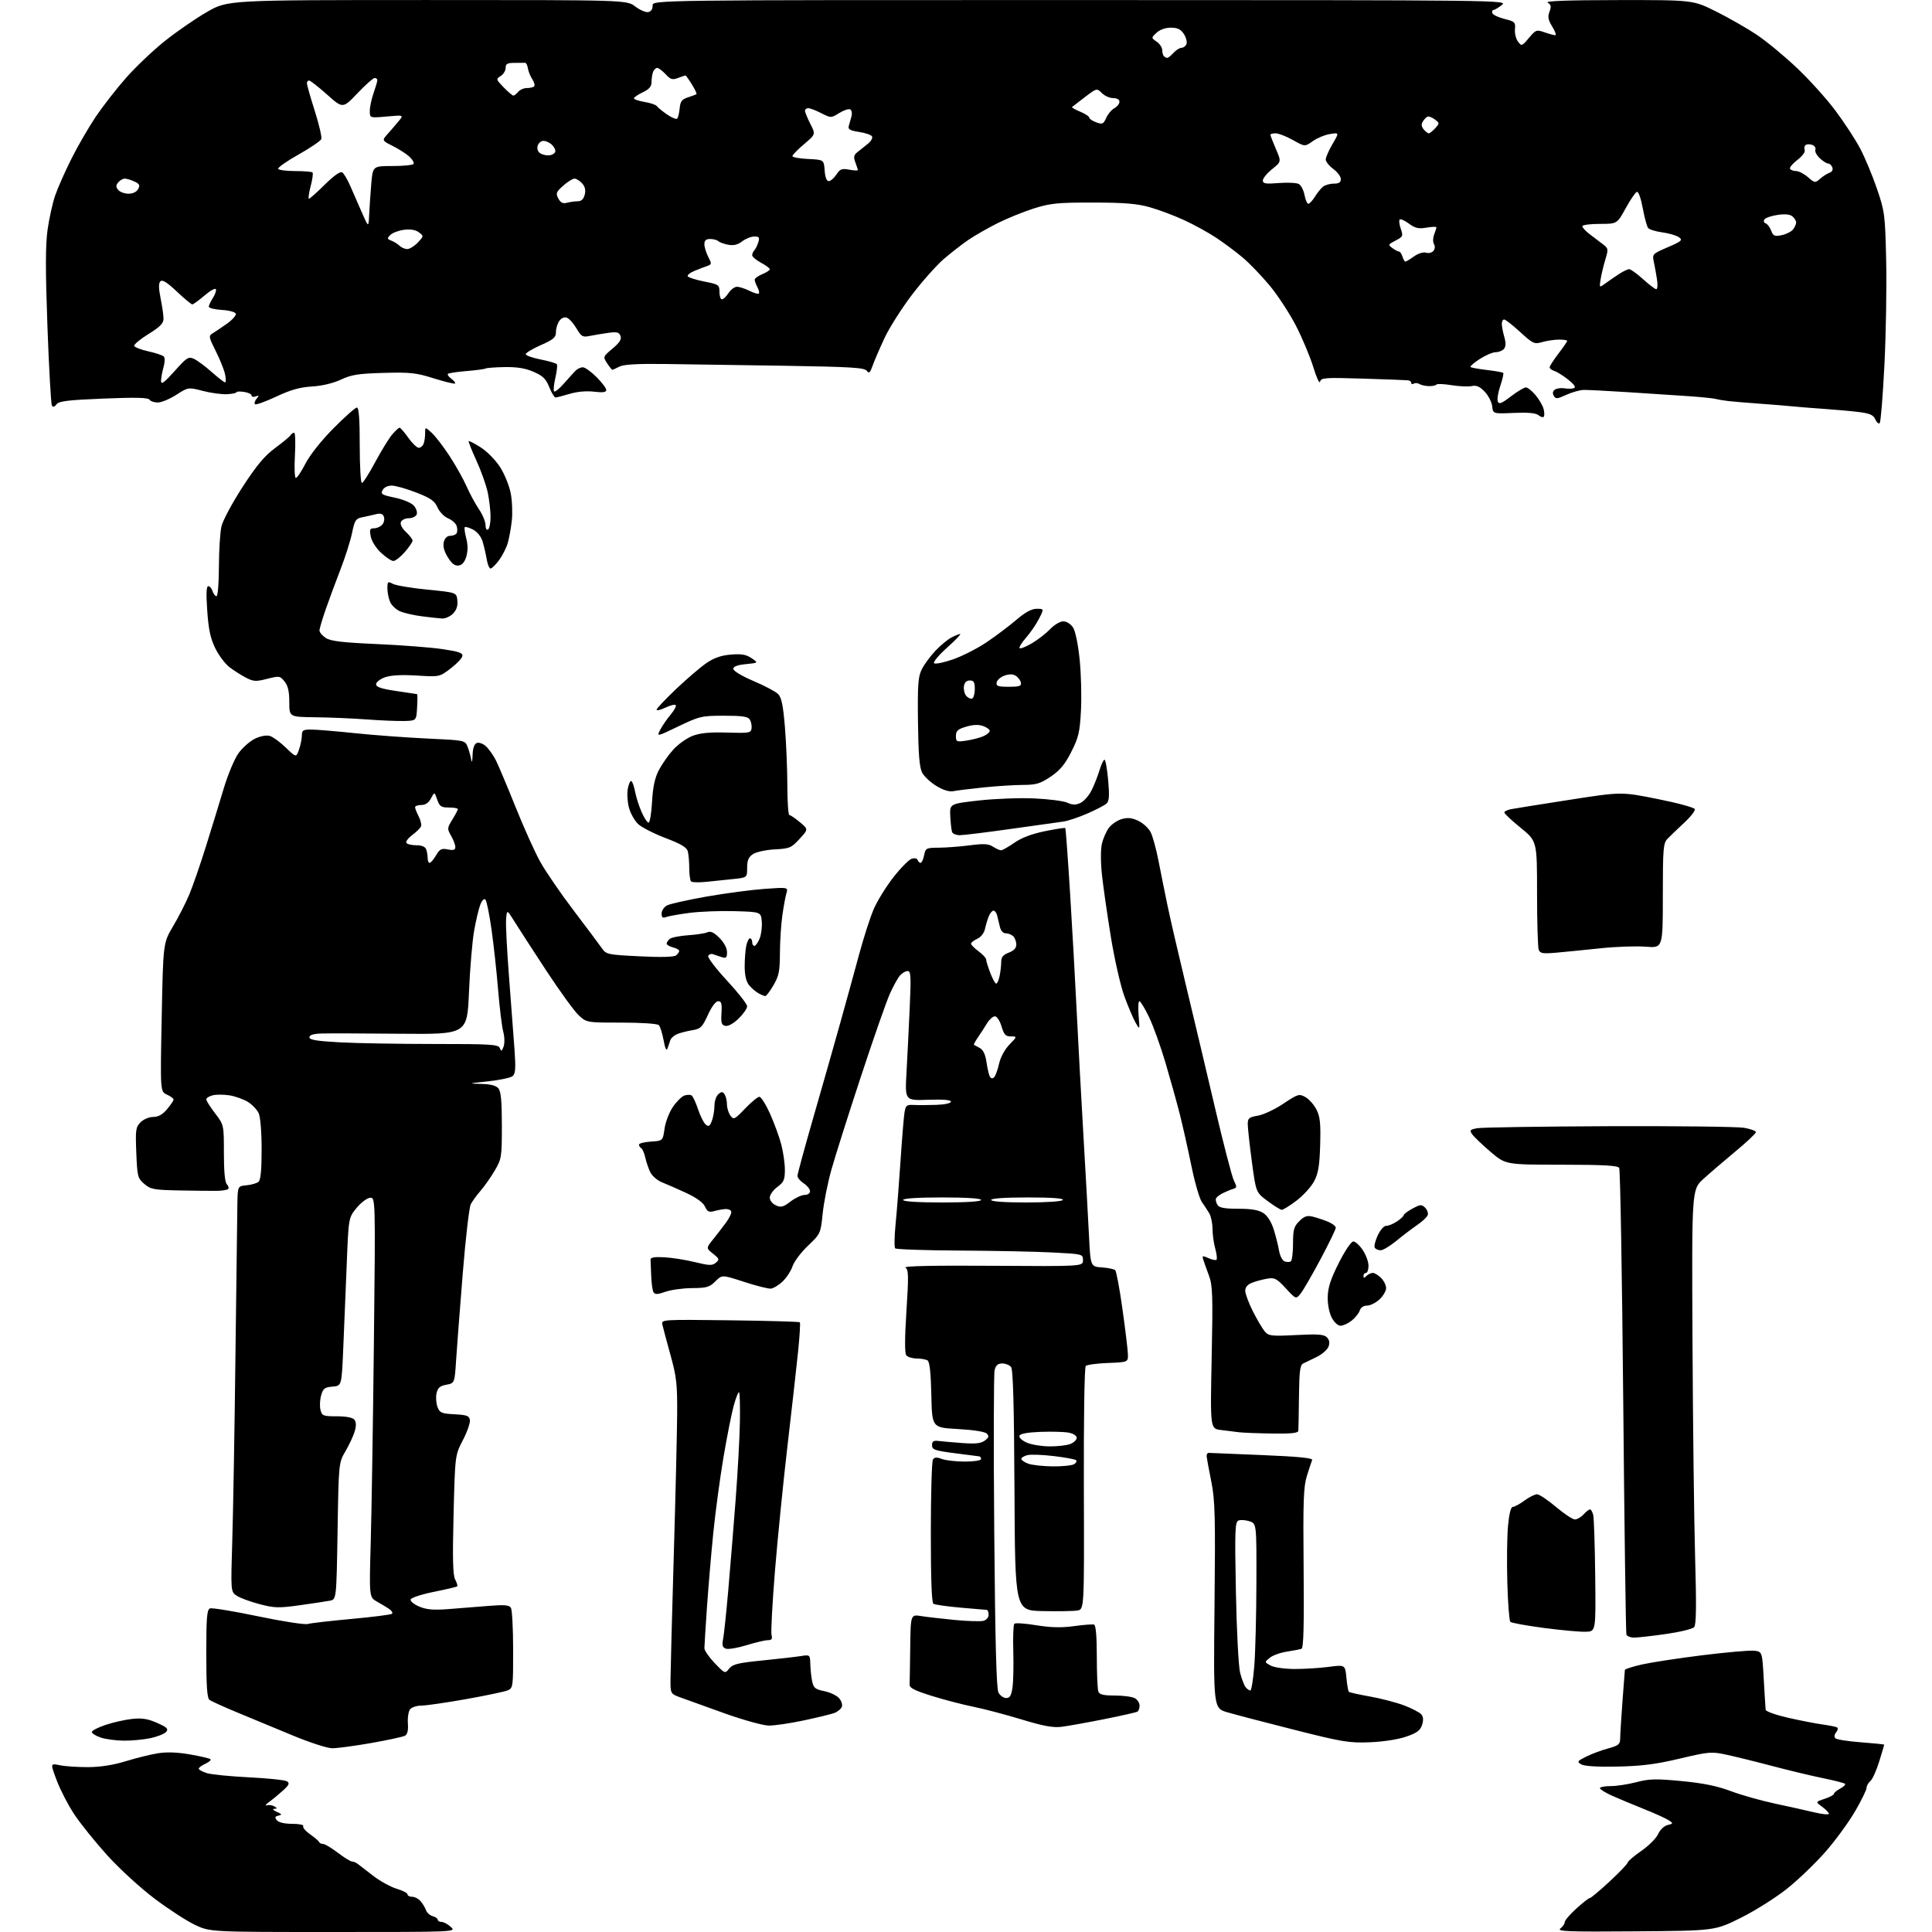 <?xml version="1.0" encoding="UTF-8" standalone="no"?>
<!-- Filename: 6a91bc0a697d69c9a71014345d9120b74873687ff909fcbc635c96b6c7e3bdad.svg -->
<!-- Created with https://svgstud.io -->
<svg
  version="1.1"
  xmlns="http://www.w3.org/2000/svg"
  xmlns:xlink="http://www.w3.org/1999/xlink"
  xmlns:svg="http://www.w3.org/2000/svg"
  xmlns:rdf="http://www.w3.org/1999/02/22-rdf-syntax-ns#"
  xmlns:cc="http://creativecommons.org/ns#"
  xmlns:dc="http://purl.org/dc/elements/1.1/"
  viewBox="0 0 768 768"
  width="768"
  height="768"
  role="img"
  aria-labelledby="titleID descID"
>
  <title id="titleID">Two Lego people holding hands looking up at the sky and stars</title>
  <desc id="descID">AI-generated SVG illustration: Two Lego people holding hands looking up at the sky and stars, created on https://svgstud.io</desc>

  <rect width="100%" height="100%" fill="white" />


  <path stroke="none" fill="black" fill-rule="evenodd" d="M132.44,768.00C83.50,768.00 83.50,768.00 77.50,765.16C74.20,763.60 66.96,758.90 61.42,754.72C55.83,750.51 47.47,742.85 42.65,737.53C37.88,732.25 31.97,724.91 29.52,721.22C27.07,717.52 23.93,711.44 22.53,707.70C19.98,700.91 19.98,700.91 23.74,701.70C25.81,702.14 30.88,702.48 35.00,702.46C39.90,702.44 45.07,701.63 49.92,700.13C54.00,698.87 59.74,697.45 62.67,696.97C66.28,696.38 70.43,696.53 75.53,697.41C79.67,698.13 83.33,698.99 83.66,699.32C83.99,699.65 83.08,700.46 81.63,701.12C80.18,701.78 79.00,702.66 79.00,703.08C79.00,703.50 80.46,704.30 82.25,704.85C84.04,705.40 91.62,706.15 99.09,706.52C106.57,706.89 113.32,707.60 114.09,708.11C115.22,708.85 114.91,709.57 112.48,711.77C110.83,713.27 108.35,715.31 106.98,716.31C105.62,717.30 105.22,717.90 106.09,717.65C106.97,717.39 108.32,717.59 109.09,718.08C110.28,718.83 110.27,718.98 109.00,719.05C108.17,719.09 108.62,719.62 110.00,720.22C112.12,721.14 112.22,721.37 110.70,721.74C109.26,722.08 109.14,722.46 110.07,723.58C110.79,724.46 113.14,725.00 116.18,725.00C118.95,725.00 120.87,725.41 120.55,725.92C120.23,726.43 121.44,727.88 123.24,729.14C125.03,730.40 126.65,731.78 126.83,732.21C127.02,732.65 127.74,733.00 128.44,733.00C129.14,733.00 131.78,734.58 134.30,736.50C136.82,738.42 139.38,740.00 139.98,740.00C140.59,740.00 141.63,740.45 142.29,740.99C142.96,741.54 145.75,743.69 148.50,745.78C151.25,747.87 155.41,750.14 157.75,750.83C160.09,751.52 162.00,752.51 162.00,753.04C162.00,753.57 162.83,754.00 163.85,754.00C164.86,754.00 166.37,754.79 167.19,755.75C168.02,756.71 168.99,758.33 169.35,759.34C169.71,760.36 170.91,761.42 172.01,761.71C173.10,762.00 174.00,762.63 174.00,763.12C174.00,763.60 174.69,764.00 175.54,764.00C176.39,764.00 178.05,764.90 179.23,766.00C181.38,768.00 181.38,768.00 132.44,768.00zM650.11,767.74C623.37,767.95 618.77,767.78 620.25,766.63C621.21,765.89 622.00,764.74 622.00,764.08C622.00,763.42 624.07,761.00 626.61,758.69C629.14,756.39 631.56,754.50 631.99,754.50C632.41,754.50 635.96,751.52 639.88,747.89C643.80,744.25 647.02,740.87 647.04,740.39C647.06,739.90 649.49,737.82 652.44,735.77C655.40,733.73 658.40,730.71 659.13,729.08C659.88,727.38 661.48,725.85 662.86,725.50C665.18,724.92 665.20,724.83 663.39,723.61C662.35,722.90 657.90,720.88 653.50,719.12C649.10,717.36 643.36,714.96 640.75,713.79C638.14,712.62 636.00,711.29 636.00,710.83C636.00,710.37 637.93,710.00 640.29,710.00C642.65,710.00 647.26,709.29 650.54,708.43C655.64,707.09 658.23,707.03 668.50,708.01C677.07,708.83 682.64,709.97 688.00,711.99C692.12,713.54 700.00,715.77 705.50,716.94C711.00,718.11 718.09,719.69 721.25,720.45C724.41,721.20 727.00,721.45 727.00,720.99C727.00,720.54 725.80,719.29 724.33,718.22C721.65,716.27 721.65,716.27 725.33,715.06C727.35,714.39 729.00,713.51 729.00,713.09C729.00,712.68 730.12,711.74 731.50,711.00C732.87,710.27 733.74,709.41 733.43,709.09C733.11,708.78 729.18,707.77 724.68,706.85C720.18,705.94 711.10,703.76 704.50,702.02C697.90,700.27 689.68,698.25 686.24,697.51C680.32,696.24 679.32,696.33 667.74,699.07C658.31,701.31 652.63,702.04 643.00,702.24C634.98,702.41 629.81,702.09 628.57,701.36C626.80,700.31 626.95,700.07 630.57,698.27C632.73,697.19 636.64,695.73 639.26,695.03C643.38,693.91 644.02,693.39 644.04,691.12C644.05,689.68 644.46,683.10 644.94,676.50C645.43,669.90 645.86,664.20 645.91,663.83C645.96,663.46 649.04,662.48 652.75,661.64C656.46,660.81 667.23,659.17 676.67,657.99C686.11,656.82 695.34,656.01 697.17,656.18C700.50,656.50 700.50,656.50 701.12,667.50C701.47,673.55 701.80,679.03 701.87,679.67C701.94,680.31 705.94,681.73 710.75,682.83C715.56,683.92 721.75,685.13 724.50,685.51C727.25,685.88 729.86,686.42 730.30,686.69C730.74,686.96 730.55,687.83 729.89,688.63C729.17,689.50 729.05,690.45 729.59,690.99C730.09,691.49 734.66,692.21 739.75,692.59C744.84,692.97 749.00,693.40 749.00,693.54C749.00,693.68 748.10,696.71 747.00,700.27C745.90,703.84 744.32,707.32 743.50,708.00C742.67,708.69 742.00,709.89 742.00,710.67C742.00,711.45 739.98,715.59 737.52,719.86C735.05,724.14 729.82,731.33 725.89,735.85C721.96,740.37 715.09,747.00 710.62,750.59C706.16,754.18 697.83,759.46 692.11,762.31C681.72,767.50 681.72,767.50 650.11,767.74zM132.00,694.96C130.07,694.93 123.10,692.67 116.50,689.93C109.90,687.18 100.00,683.08 94.50,680.81C89.00,678.53 83.94,676.24 83.25,675.71C82.33,675.01 82.00,670.09 82.00,657.35C82.00,642.96 82.26,639.84 83.47,639.37C84.28,639.06 92.87,640.47 102.56,642.50C112.25,644.53 121.15,645.91 122.34,645.56C123.53,645.22 131.40,644.31 139.84,643.54C148.28,642.77 155.48,641.85 155.84,641.49C156.20,641.13 155.74,640.31 154.82,639.67C153.90,639.03 151.71,637.70 149.95,636.72C146.75,634.95 146.75,634.95 147.37,613.22C147.71,601.28 148.28,565.47 148.63,533.66C149.27,475.83 149.27,475.83 146.99,476.16C145.73,476.35 143.32,478.21 141.63,480.31C138.55,484.12 138.55,484.12 137.80,503.31C137.38,513.86 136.76,528.89 136.42,536.70C135.80,550.89 135.80,550.89 132.18,551.20C129.08,551.46 128.43,551.95 127.66,554.68C127.16,556.43 127.04,559.02 127.39,560.43C127.99,562.82 128.44,563.00 133.90,563.00C137.55,563.00 140.17,563.50 140.86,564.33C141.60,565.23 141.66,566.71 141.03,568.91C140.51,570.70 138.86,574.27 137.36,576.83C134.63,581.49 134.63,581.49 134.19,608.64C133.74,635.80 133.74,635.80 131.12,636.30C129.68,636.58 124.29,637.39 119.15,638.11C110.79,639.27 109.09,639.23 103.18,637.67C99.53,636.72 95.46,635.22 94.13,634.35C91.71,632.76 91.71,632.76 92.34,612.13C92.69,600.78 93.26,567.65 93.60,538.50C93.94,509.35 94.29,482.35 94.36,478.50C94.50,471.50 94.50,471.50 98.00,471.17C99.92,470.99 102.06,470.37 102.75,469.80C103.62,469.07 104.00,465.19 104.00,456.92C104.00,450.01 103.51,444.03 102.83,442.52C102.18,441.11 100.25,439.08 98.53,438.02C96.81,436.96 93.54,435.79 91.25,435.42C88.96,435.06 85.95,435.05 84.55,435.40C83.15,435.75 82.00,436.48 82.00,437.01C82.00,437.55 83.58,440.05 85.50,442.57C89.00,447.15 89.00,447.15 89.00,458.38C89.00,465.68 89.41,470.01 90.18,470.78C90.83,471.43 91.06,472.27 90.69,472.65C90.31,473.02 88.32,473.35 86.25,473.38C84.19,473.41 77.46,473.34 71.31,473.22C61.13,473.02 59.86,472.78 57.35,470.62C54.73,468.37 54.56,467.69 54.18,458.23C53.81,449.08 53.96,448.04 55.89,446.11C57.07,444.93 59.28,444.00 60.91,444.00C62.93,444.00 64.61,443.06 66.41,440.92C67.83,439.23 69.00,437.50 69.00,437.08C69.00,436.66 67.81,435.78 66.34,435.11C63.69,433.90 63.69,433.90 64.28,404.37C64.86,374.84 64.86,374.84 68.82,368.17C71.00,364.50 73.90,358.80 75.28,355.50C76.66,352.20 79.61,343.65 81.85,336.50C84.09,329.35 87.27,318.97 88.93,313.44C90.61,307.83 93.23,301.61 94.85,299.36C96.46,297.15 99.41,294.56 101.41,293.61C103.58,292.58 105.95,292.15 107.28,292.55C108.50,292.91 111.36,295.00 113.62,297.19C117.75,301.17 117.75,301.17 118.87,297.93C119.49,296.16 120.00,293.64 120.00,292.35C120.00,290.30 120.48,290.00 123.75,290.01C125.81,290.02 133.57,290.66 141.00,291.44C148.43,292.22 161.33,293.18 169.69,293.57C184.86,294.27 184.87,294.28 185.89,296.89C186.45,298.32 187.09,300.62 187.32,302.00C187.56,303.48 187.78,302.76 187.86,300.22C187.95,297.38 188.52,295.74 189.54,295.35C190.38,295.02 192.01,295.60 193.14,296.63C194.28,297.66 196.04,300.13 197.06,302.12C198.07,304.11 201.59,312.43 204.87,320.62C208.15,328.80 212.57,338.65 214.71,342.50C216.84,346.35 222.85,355.12 228.08,362.00C233.30,368.88 238.35,375.62 239.30,377.00C240.96,379.39 241.63,379.53 254.27,380.15C262.81,380.58 267.94,380.44 268.75,379.78C269.44,379.22 270.00,378.41 270.00,377.99C270.00,377.56 268.88,376.93 267.50,376.59C266.12,376.24 265.00,375.58 265.00,375.10C265.00,374.63 265.56,373.78 266.25,373.22C266.94,372.65 270.20,372.01 273.50,371.78C276.80,371.56 280.28,371.02 281.23,370.59C282.47,370.02 283.80,370.65 285.98,372.82C287.82,374.66 289.00,376.88 289.00,378.49C289.00,380.77 288.69,381.04 286.75,380.43C285.51,380.04 283.98,379.53 283.35,379.29C282.72,379.06 281.90,379.35 281.53,379.95C281.17,380.54 284.49,384.95 288.93,389.73C293.37,394.52 297.00,399.15 297.00,400.02C297.00,400.89 295.47,403.09 293.61,404.90C291.58,406.86 289.46,408.03 288.36,407.81C286.81,407.49 286.55,406.64 286.80,402.72C287.04,398.93 286.78,398.00 285.49,398.00C284.52,398.00 282.90,400.15 281.39,403.47C279.15,408.36 278.50,408.99 275.19,409.53C273.16,409.86 270.47,410.54 269.22,411.06C267.97,411.57 266.73,412.66 266.47,413.49C266.21,414.32 265.71,415.79 265.35,416.75C264.91,417.92 264.40,416.86 263.79,413.50C263.29,410.75 262.43,408.05 261.88,407.50C261.31,406.93 254.93,406.50 247.02,406.50C233.15,406.50 233.15,406.50 229.96,403.50C228.21,401.85 222.44,393.89 217.14,385.82C211.84,377.74 206.15,368.97 204.51,366.32C201.51,361.50 201.51,361.50 201.18,365.43C201.00,367.60 201.55,378.17 202.39,388.93C203.23,399.70 204.20,412.57 204.55,417.55C205.05,424.76 204.89,426.85 203.75,427.79C202.97,428.44 198.54,429.37 193.91,429.86C186.21,430.66 185.97,430.75 191.13,430.87C195.02,430.96 197.18,431.51 198.13,432.65C199.14,433.87 199.50,437.77 199.50,447.40C199.50,459.96 199.38,460.70 196.68,465.29C195.14,467.92 192.61,471.52 191.08,473.29C189.55,475.06 187.78,477.48 187.14,478.69C186.51,479.89 185.08,492.27 183.95,506.19C182.83,520.11 181.64,535.62 181.31,540.67C180.72,549.83 180.72,549.83 177.43,550.45C174.87,550.93 174.01,551.68 173.53,553.86C173.19,555.39 173.37,557.83 173.91,559.28C174.81,561.63 175.50,561.93 180.71,562.20C185.65,562.46 186.54,562.80 186.79,564.53C186.95,565.64 185.69,569.24 183.98,572.53C180.89,578.50 180.89,578.50 180.30,602.05C179.86,619.66 180.02,626.18 180.94,627.89C181.61,629.14 181.97,630.36 181.74,630.59C181.51,630.82 177.35,631.81 172.49,632.78C167.62,633.76 163.46,635.12 163.23,635.80C163.01,636.48 164.52,637.74 166.66,638.64C169.63,639.88 172.31,640.10 178.50,639.62C182.90,639.27 190.03,638.71 194.36,638.36C200.49,637.86 202.40,638.03 203.09,639.11C203.57,639.88 203.98,647.37 203.98,655.77C204.00,670.67 203.95,671.07 201.75,671.97C200.51,672.48 193.04,674.05 185.15,675.45C177.26,676.85 169.33,678.00 167.53,678.00C165.72,678.00 163.70,678.65 163.04,679.45C162.38,680.25 161.97,682.76 162.14,685.04C162.34,687.89 161.98,689.42 160.97,689.98C160.16,690.42 154.10,691.73 147.50,692.89C140.90,694.05 133.92,694.98 132.00,694.96zM544.50,692.58C536.30,692.90 533.62,692.46 514.50,687.62C502.95,684.70 490.99,681.57 487.93,680.68C482.36,679.05 482.36,679.05 482.79,638.27C483.16,602.77 483.00,596.40 481.52,589.00C480.58,584.33 479.75,579.83 479.66,579.00C479.57,578.17 479.95,577.52 480.50,577.54C481.05,577.57 490.63,577.96 501.79,578.42C516.12,579.01 521.94,579.59 521.60,580.38C521.34,581.00 520.40,583.82 519.52,586.65C518.16,591.00 517.96,596.65 518.21,623.39C518.42,646.06 518.18,655.10 517.38,655.41C516.76,655.65 514.16,656.15 511.59,656.54C509.03,656.92 505.96,658.02 504.77,658.98C502.62,660.73 502.62,660.73 505.06,662.07C506.43,662.83 510.57,663.43 514.50,663.45C518.35,663.47 524.47,663.09 528.11,662.62C534.72,661.75 534.72,661.75 535.22,666.90C535.49,669.73 535.92,672.26 536.18,672.51C536.44,672.77 540.22,673.62 544.58,674.39C548.93,675.16 555.05,676.76 558.16,677.93C561.27,679.11 564.35,680.72 565.00,681.50C565.81,682.48 565.90,683.81 565.28,685.72C564.56,687.91 563.21,688.90 558.93,690.36C555.74,691.46 549.79,692.37 544.50,692.58zM49.20,691.94C46.07,691.91 41.92,691.35 40.00,690.69C38.08,690.04 36.50,689.05 36.50,688.50C36.50,687.95 38.98,686.67 42.00,685.66C45.02,684.65 49.79,683.59 52.58,683.29C56.44,682.88 58.81,683.26 62.45,684.88C66.41,686.63 67.04,687.25 66.06,688.43C65.40,689.22 62.63,690.34 59.89,690.93C57.14,691.52 52.34,691.97 49.20,691.94zM422.00,686.43C418.57,686.85 414.76,686.15 406.00,683.48C399.68,681.56 391.12,679.31 387.00,678.48C382.88,677.65 375.45,675.72 370.50,674.18C363.69,672.07 361.52,670.98 361.58,669.70C361.63,668.76 361.74,662.09 361.83,654.87C362.00,641.74 362.00,641.74 366.21,642.42C368.53,642.79 374.58,643.48 379.66,643.97C384.74,644.45 389.82,644.60 390.95,644.30C392.10,644.00 393.00,642.94 393.00,641.88C393.00,640.85 392.66,639.98 392.25,639.96C391.84,639.94 387.14,639.54 381.81,639.06C376.49,638.59 371.65,637.90 371.06,637.54C370.35,637.10 370.01,627.70 370.02,609.19C370.02,593.96 370.40,580.92 370.85,580.21C371.46,579.24 372.34,579.18 374.40,579.96C375.90,580.53 380.03,581.00 383.57,581.00C387.19,581.00 390.00,580.56 390.00,580.00C390.00,579.45 389.66,578.97 389.25,578.92C388.84,578.88 384.45,578.32 379.50,577.67C371.56,576.64 370.50,576.26 370.50,574.50C370.50,572.95 371.07,572.57 373.00,572.80C374.38,572.97 378.65,573.34 382.50,573.63C387.82,574.02 389.98,573.79 391.50,572.64C393.09,571.44 393.25,570.88 392.26,569.88C391.51,569.12 386.97,568.40 380.76,568.06C370.50,567.50 370.50,567.50 370.22,554.54C370.03,545.71 369.55,541.33 368.72,540.80C368.05,540.38 366.09,540.02 364.37,540.02C362.65,540.01 360.80,539.44 360.26,538.75C359.61,537.93 359.63,531.94 360.32,521.18C361.22,507.26 361.17,504.71 359.94,503.89C359.01,503.26 371.13,503.01 394.50,503.17C430.50,503.41 430.50,503.41 430.50,500.96C430.50,498.52 430.41,498.50 418.50,497.88C411.90,497.53 395.27,497.19 381.54,497.12C367.82,497.05 356.26,496.65 355.85,496.24C355.45,495.83 355.52,491.45 356.02,486.50C356.51,481.55 357.39,470.30 357.97,461.50C358.55,452.70 359.26,444.05 359.55,442.28C360.02,439.39 360.40,439.09 363.29,439.24C365.05,439.33 369.09,439.31 372.25,439.20C375.55,439.09 378.00,438.54 378.00,437.93C378.00,437.22 374.89,436.97 368.87,437.18C359.73,437.50 359.73,437.50 360.34,426.50C360.68,420.45 361.25,408.86 361.62,400.75C362.20,388.05 362.08,386.00 360.80,386.00C359.98,386.00 358.62,386.79 357.77,387.75C356.92,388.71 355.11,391.98 353.75,395.00C352.38,398.02 347.19,412.88 342.21,428.00C337.23,443.12 331.95,459.77 330.49,465.00C329.02,470.23 327.46,478.08 327.02,482.45C326.22,490.32 326.16,490.45 321.18,495.20C318.42,497.83 315.66,501.49 315.06,503.33C314.45,505.17 312.68,507.89 311.12,509.39C309.56,510.88 307.43,512.17 306.38,512.25C305.33,512.33 300.54,511.11 295.74,509.55C287.02,506.71 287.02,506.71 284.37,509.36C282.06,511.67 280.90,512.01 275.11,512.04C271.48,512.07 266.71,512.72 264.53,513.50C261.47,514.59 260.39,514.64 259.80,513.71C259.38,513.04 258.96,510.14 258.87,507.25C258.77,504.36 258.65,501.44 258.60,500.75C258.53,499.86 260.08,499.58 264.00,499.78C267.02,499.93 272.51,500.80 276.19,501.70C281.90,503.11 283.11,503.15 284.54,501.97C286.07,500.69 285.98,500.40 283.43,498.36C280.65,496.15 280.65,496.15 283.58,492.52C285.18,490.53 287.52,487.49 288.77,485.76C290.02,484.04 290.88,482.16 290.67,481.57C290.47,480.98 289.44,480.55 288.40,480.61C287.35,480.67 285.35,481.03 283.94,481.42C281.83,482.00 281.18,481.68 280.25,479.64C279.52,478.05 276.84,476.10 272.81,474.23C269.34,472.62 265.02,470.72 263.20,470.01C261.39,469.30 259.31,467.54 258.57,466.11C257.84,464.67 256.93,462.04 256.54,460.26C256.16,458.48 255.43,456.77 254.92,456.45C254.42,456.14 254.00,455.48 254.00,455.00C254.00,454.51 256.13,453.97 258.74,453.80C263.48,453.50 263.48,453.50 264.17,448.65C264.55,445.97 266.06,442.08 267.55,439.93C269.02,437.80 271.07,435.79 272.11,435.47C273.14,435.14 274.40,435.13 274.91,435.45C275.43,435.76 276.58,438.23 277.48,440.93C278.38,443.64 279.75,446.38 280.54,447.03C281.70,447.99 282.16,447.71 282.98,445.54C283.54,444.07 284.00,441.38 284.00,439.56C284.00,437.74 284.71,435.66 285.58,434.94C286.88,433.85 287.31,433.87 288.06,435.06C288.56,435.85 288.98,437.65 288.98,439.06C288.99,440.47 289.61,442.45 290.36,443.47C291.63,445.22 291.98,445.05 296.19,440.67C298.65,438.10 301.20,436.00 301.87,436.00C302.54,436.00 304.45,439.04 306.12,442.75C307.78,446.46 309.79,451.96 310.57,454.96C311.36,457.96 312.00,462.49 312.00,465.02C312.00,468.98 311.58,469.94 309.00,471.84C307.35,473.06 306.00,474.96 306.00,476.05C306.00,477.19 307.04,478.52 308.41,479.14C310.45,480.07 311.35,479.84 314.25,477.62C316.14,476.18 318.66,475.00 319.84,475.00C321.08,475.00 322.00,474.37 322.00,473.52C322.00,472.71 320.88,471.31 319.50,470.41C318.12,469.51 317.00,468.17 317.00,467.44C317.00,466.71 319.90,456.07 323.43,443.81C326.97,431.54 331.75,414.75 334.05,406.50C336.36,398.25 339.70,386.10 341.48,379.50C343.26,372.90 345.86,364.82 347.26,361.53C348.65,358.25 352.18,352.52 355.09,348.79C358.01,345.06 361.30,341.72 362.40,341.37C363.55,341.01 364.57,341.22 364.79,341.87C365.00,342.49 365.52,343.00 365.96,343.00C366.39,343.00 367.02,341.65 367.35,340.00C367.92,337.13 368.17,337.00 373.23,336.97C376.13,336.95 381.65,336.53 385.50,336.03C391.07,335.30 392.95,335.41 394.71,336.56C395.93,337.35 397.38,338.00 397.94,338.00C398.49,338.00 400.87,336.65 403.22,335.01C406.05,333.04 410.15,331.48 415.33,330.42C419.63,329.54 423.30,328.97 423.47,329.16C423.64,329.35 424.50,340.98 425.37,355.00C426.24,369.02 427.43,390.18 428.00,402.00C428.58,413.82 429.77,435.88 430.66,451.00C431.54,466.12 432.54,484.12 432.88,491.00C433.50,503.50 433.50,503.50 438.00,503.81C440.48,503.99 442.87,504.49 443.32,504.93C443.77,505.38 445.05,512.21 446.16,520.12C447.27,528.03 448.25,536.08 448.34,538.00C448.50,541.50 448.50,541.50 440.50,541.80C436.11,541.96 432.10,542.50 431.60,543.00C431.08,543.52 430.76,564.26 430.85,591.83C431.01,639.75 431.01,639.75 428.25,640.21C426.74,640.46 420.55,640.56 414.50,640.43C403.50,640.20 403.50,640.20 403.27,592.48C403.11,558.39 402.72,544.37 401.90,543.38C401.27,542.62 399.69,542.00 398.40,542.00C396.68,542.00 395.86,542.72 395.37,544.65C395.01,546.11 394.94,575.06 395.23,608.98C395.60,652.98 396.08,671.28 396.91,672.83C397.55,674.02 398.93,675.00 399.97,675.00C401.45,675.00 402.01,674.05 402.49,670.75C402.82,668.41 402.96,661.93 402.80,656.34C402.63,650.76 402.82,645.86 403.21,645.47C403.60,645.07 407.54,645.34 411.97,646.06C417.80,647.00 421.94,647.10 426.95,646.41C430.75,645.88 434.34,645.61 434.93,645.81C435.61,646.04 436.00,650.63 436.00,658.50C436.00,665.29 436.27,671.55 436.61,672.42C437.07,673.62 438.66,674.00 443.17,674.00C446.45,674.00 450.00,674.47 451.07,675.04C452.13,675.60 453.00,676.93 453.00,677.98C453.00,679.02 452.62,680.12 452.16,680.40C451.69,680.69 445.73,682.04 438.91,683.40C432.08,684.76 424.48,686.12 422.00,686.43zM305.55,685.94C303.32,685.91 295.43,683.72 288.00,681.07C280.57,678.42 272.70,675.59 270.50,674.77C266.50,673.29 266.50,673.29 266.54,667.39C266.56,664.15 267.14,642.15 267.83,618.50C268.53,594.85 269.13,569.42 269.18,562.00C269.26,550.15 268.93,547.28 266.49,538.50C264.97,533.00 263.53,527.60 263.29,526.50C262.87,524.53 263.30,524.51 290.18,524.84C305.21,525.03 317.70,525.38 317.95,525.63C318.20,525.87 317.88,531.11 317.25,537.28C316.62,543.45 314.71,560.42 313.01,575.00C311.31,589.58 309.07,611.94 308.04,624.70C307.01,637.46 306.40,648.83 306.70,649.95C307.11,651.51 306.76,652.00 305.22,652.00C304.12,652.00 300.28,652.90 296.71,654.01C293.13,655.11 289.44,655.72 288.51,655.36C287.20,654.86 286.95,653.99 287.44,651.61C287.78,649.90 288.71,641.08 289.51,632.00C290.30,622.92 291.62,606.73 292.44,596.00C293.26,585.27 294.02,571.44 294.12,565.24C294.23,559.05 294.09,553.75 293.80,553.47C293.51,553.18 292.56,555.55 291.68,558.72C290.80,561.90 288.95,571.25 287.56,579.50C286.17,587.75 284.36,601.25 283.53,609.50C282.70,617.75 281.57,631.02 281.02,639.00C280.47,646.98 280.02,654.25 280.01,655.17C280.00,656.09 281.85,658.76 284.10,661.11C288.18,665.35 288.22,665.36 289.85,663.30C291.23,661.55 293.37,661.03 303.00,660.07C309.32,659.43 316.19,658.65 318.25,658.33C322.00,657.74 322.00,657.74 322.12,661.62C322.18,663.75 322.52,666.84 322.87,668.47C323.41,670.99 324.14,671.56 327.63,672.25C329.90,672.70 332.54,673.94 333.50,675.00C334.46,676.06 334.97,677.62 334.65,678.48C334.32,679.33 333.00,680.43 331.72,680.92C330.44,681.40 324.94,682.75 319.49,683.90C314.05,685.06 307.77,685.98 305.55,685.94zM497.03,672.00C497.46,672.00 498.17,667.61 498.60,662.25C499.03,656.89 499.41,641.96 499.44,629.09C499.50,605.68 499.50,605.68 496.72,604.74C495.19,604.23 493.22,604.09 492.35,604.42C490.93,604.96 490.81,608.03 491.29,632.77C491.59,648.27 492.33,662.47 492.97,664.96C493.59,667.41 494.59,670.00 495.17,670.71C495.76,671.42 496.60,672.00 497.03,672.00zM649.72,650.97C648.19,650.99 646.75,650.44 646.52,649.75C646.29,649.06 645.72,607.32 645.26,557.00C644.80,506.67 644.08,464.93 643.65,464.25C643.07,463.31 637.33,463.00 620.69,462.99C598.50,462.98 598.50,462.98 592.50,457.85C589.20,455.03 585.93,451.90 585.23,450.91C584.09,449.29 584.31,449.03 587.23,448.48C589.04,448.15 612.56,447.79 639.51,447.68C666.45,447.58 690.64,447.87 693.25,448.31C695.86,448.76 698.00,449.54 698.00,450.05C698.00,450.56 694.32,454.02 689.83,457.74C685.34,461.46 679.60,466.39 677.08,468.69C672.50,472.88 672.50,472.88 672.79,532.69C672.95,565.59 673.42,604.42 673.83,619.00C674.39,638.28 674.28,645.85 673.46,646.80C672.84,647.52 667.86,648.74 662.41,649.52C656.96,650.30 651.25,650.95 649.72,650.97zM630.44,648.65C628.27,648.74 620.80,648.06 613.83,647.15C606.86,646.23 600.81,645.14 600.38,644.71C599.95,644.29 599.41,637.22 599.18,629.02C598.95,620.82 599.07,610.70 599.46,606.55C599.92,601.66 600.60,599.00 601.39,599.00C602.06,599.00 604.14,597.88 606.00,596.50C607.86,595.12 610.11,594.00 610.99,594.00C611.87,594.00 615.25,596.25 618.50,599.00C621.75,601.75 625.15,604.00 626.05,604.00C626.95,604.00 628.50,603.10 629.50,602.00C630.50,600.90 631.64,600.00 632.05,600.00C632.45,600.00 633.03,601.01 633.33,602.25C633.63,603.49 633.99,614.40 634.12,626.50C634.37,648.50 634.37,648.50 630.44,648.65zM418.50,582.91C422.35,582.94 426.16,582.55 426.97,582.04C427.78,581.53 428.15,580.82 427.79,580.46C427.43,580.10 423.46,579.36 418.97,578.82C414.48,578.28 409.72,578.10 408.40,578.44C407.08,578.77 406.00,579.44 406.00,579.94C406.00,580.43 407.24,581.29 408.75,581.84C410.26,582.39 414.65,582.87 418.50,582.91zM417.18,574.96C420.31,574.98 424.02,574.56 425.43,574.02C426.85,573.49 428.00,572.38 428.00,571.57C428.00,570.69 426.68,569.85 424.75,569.49C422.96,569.16 417.94,569.03 413.58,569.19C408.32,569.40 405.52,569.92 405.24,570.76C405.01,571.46 406.31,572.67 408.16,573.47C410.00,574.27 414.06,574.94 417.18,574.96zM505.75,569.85C500.11,569.77 494.15,569.54 492.50,569.34C490.85,569.15 487.61,568.74 485.29,568.44C481.08,567.89 481.08,567.89 481.66,539.69C482.17,514.77 482.04,510.98 480.55,507.00C479.63,504.52 478.62,501.70 478.31,500.71C477.81,499.12 478.03,499.06 480.38,500.13C481.82,500.79 483.26,501.07 483.58,500.76C483.89,500.44 483.67,498.46 483.08,496.34C482.49,494.23 482.00,490.70 481.99,488.50C481.98,486.30 481.41,483.55 480.74,482.38C480.06,481.22 478.72,479.17 477.76,477.82C476.80,476.48 474.92,469.96 473.57,463.32C472.21,456.69 470.15,447.49 468.98,442.88C467.81,438.27 465.26,429.10 463.31,422.50C461.35,415.90 458.40,407.69 456.74,404.25C455.08,400.81 453.37,398.00 452.93,398.00C452.50,398.00 452.36,400.59 452.62,403.75C453.10,409.50 453.10,409.50 451.40,406.51C450.46,404.87 448.45,400.13 446.93,395.98C445.42,391.83 443.02,381.25 441.59,372.47C440.16,363.69 438.58,352.64 438.06,347.93C437.52,342.96 437.50,337.74 438.00,335.51C438.48,333.39 439.73,330.50 440.79,329.09C441.84,327.67 444.14,326.10 445.90,325.60C448.30,324.91 449.96,325.09 452.51,326.30C454.38,327.19 456.57,329.21 457.39,330.78C458.20,332.36 459.60,337.44 460.50,342.07C461.40,346.71 463.03,354.77 464.11,360.00C465.20,365.23 468.53,379.62 471.51,392.00C474.49,404.38 479.66,426.19 483.01,440.49C486.35,454.78 489.72,467.74 490.49,469.29C491.75,471.80 491.72,472.16 490.20,472.61C489.26,472.88 487.41,473.65 486.08,474.30C484.75,474.96 483.52,475.95 483.35,476.50C483.17,477.05 483.46,478.18 483.98,479.00C484.68,480.11 486.83,480.50 492.26,480.50C497.49,480.50 500.33,480.99 502.20,482.21C503.82,483.27 505.39,485.74 506.32,488.71C507.15,491.35 508.11,495.14 508.44,497.15C508.78,499.16 509.76,501.08 510.62,501.41C511.48,501.74 512.59,501.75 513.09,501.44C513.59,501.13 514.00,497.96 514.00,494.40C514.00,488.82 514.35,487.56 516.48,485.43C518.41,483.50 519.57,483.10 521.73,483.61C523.25,483.97 525.96,484.86 527.75,485.58C529.54,486.31 531.00,487.41 531.00,488.03C531.00,488.65 528.27,494.28 524.93,500.55C521.59,506.82 518.03,512.98 517.01,514.23C515.17,516.50 515.17,516.50 511.11,512.11C507.52,508.23 506.68,507.79 503.78,508.28C501.98,508.58 499.26,509.30 497.75,509.89C495.93,510.59 495.00,511.68 495.00,513.10C495.00,514.28 496.39,518.01 498.10,521.38C499.80,524.74 501.94,528.34 502.85,529.38C504.33,531.07 505.58,531.20 515.25,530.70C523.88,530.25 526.28,530.43 527.46,531.60C528.44,532.59 528.66,533.78 528.12,535.28C527.68,536.50 525.56,538.36 523.41,539.41C521.26,540.46 518.83,541.64 518.00,542.03C516.80,542.59 516.47,545.19 516.36,555.12C516.29,561.93 516.17,568.06 516.11,568.75C516.03,569.67 513.31,569.96 505.75,569.85zM532.89,527.00C531.83,527.00 530.34,525.63 529.37,523.75C528.38,521.85 527.72,518.44 527.79,515.53C527.87,511.80 528.97,508.42 532.20,502.03C534.64,497.18 537.13,493.50 537.96,493.50C538.76,493.50 540.45,495.03 541.71,496.90C542.97,498.77 544.00,501.58 544.00,503.15C544.00,504.72 543.55,506.00 543.00,506.00C542.45,506.00 542.00,506.54 542.00,507.20C542.00,508.13 542.27,508.13 543.20,507.20C543.86,506.54 544.99,506.00 545.70,506.00C546.41,506.00 547.90,506.90 549.00,508.00C550.10,509.10 551.00,510.92 551.00,512.05C551.00,513.17 549.81,515.20 548.35,516.55C546.90,517.90 544.68,519.00 543.42,519.00C542.02,519.00 540.89,519.77 540.51,520.97C540.16,522.06 538.72,523.86 537.31,524.97C535.89,526.09 533.90,527.00 532.89,527.00zM548.83,497.00C547.89,497.00 546.83,496.54 546.49,495.98C546.14,495.42 546.68,493.21 547.68,491.07C548.68,488.94 550.17,487.23 551.00,487.29C551.83,487.34 553.74,486.57 555.25,485.58C556.76,484.58 558.00,483.44 558.00,483.04C558.00,482.64 559.57,481.47 561.49,480.43C564.64,478.74 565.13,478.71 566.53,480.10C567.38,480.95 567.82,482.29 567.52,483.07C567.22,483.86 565.32,485.62 563.30,487.00C561.28,488.38 557.58,491.19 555.08,493.25C552.58,495.31 549.77,497.00 548.83,497.00zM509.50,480.92C508.95,480.89 506.42,479.32 503.89,477.43C499.27,474.01 499.27,474.01 497.63,461.75C496.73,455.01 496.00,448.30 496.00,446.84C496.00,444.51 496.50,444.09 500.02,443.50C502.24,443.12 506.80,440.98 510.16,438.73C515.94,434.87 516.42,434.73 518.89,436.09C520.33,436.89 522.31,439.11 523.29,441.02C524.75,443.85 525.03,446.46 524.79,455.00C524.56,463.30 524.06,466.34 522.42,469.50C521.27,471.70 518.12,475.19 515.42,477.24C512.71,479.30 510.05,480.96 509.50,480.92zM374.50,478.00C384.17,478.00 390.00,477.62 390.00,477.00C390.00,476.38 384.17,476.00 374.50,476.00C364.83,476.00 359.00,476.38 359.00,477.00C359.00,477.62 364.83,478.00 374.50,478.00zM407.94,478.00C416.16,478.00 422.14,477.59 422.50,477.00C422.90,476.35 418.01,476.00 408.56,476.00C399.52,476.00 394.00,476.38 394.00,477.00C394.00,477.62 399.31,478.00 407.94,478.00zM395.19,428.21C395.72,427.68 396.60,425.27 397.14,422.87C397.71,420.28 399.39,417.17 401.25,415.25C404.39,412.00 404.39,412.00 401.85,412.00C399.76,412.00 399.11,411.30 398.12,408.00C397.44,405.75 396.29,404.00 395.48,404.00C394.69,404.00 393.30,405.24 392.38,406.75C391.46,408.26 389.84,410.77 388.77,412.33C387.70,413.88 386.98,415.23 387.16,415.33C387.35,415.42 388.40,416.00 389.50,416.61C390.85,417.36 391.72,419.21 392.16,422.31C392.52,424.83 393.14,427.41 393.52,428.04C393.98,428.77 394.57,428.83 395.19,428.21zM200.18,416.05C200.65,414.77 200.60,412.21 200.05,410.14C199.51,408.14 198.60,400.65 198.01,393.50C197.43,386.35 196.25,375.55 195.39,369.50C194.54,363.45 193.44,358.09 192.96,357.59C192.44,357.05 191.61,357.87 190.94,359.59C190.31,361.19 189.20,365.88 188.47,370.00C187.74,374.12 186.82,385.08 186.43,394.34C185.71,411.17 185.71,411.17 159.10,410.93C144.47,410.79 130.36,410.75 127.75,410.84C124.52,410.95 123.00,411.43 123.00,412.35C123.00,413.37 125.96,413.85 135.16,414.35C141.84,414.71 158.73,415.00 172.69,415.00C195.41,415.00 198.13,415.17 198.70,416.66C199.24,418.06 199.47,417.97 200.18,416.05zM304.21,395.97C303.82,395.95 302.60,395.44 301.50,394.84C300.40,394.23 298.72,392.79 297.77,391.62C296.64,390.24 296.04,387.72 296.02,384.38C296.01,381.56 296.28,377.84 296.62,376.12C296.97,374.41 297.64,373.00 298.12,373.00C298.61,373.00 299.00,373.68 299.00,374.50C299.00,375.32 299.40,376.00 299.88,376.00C300.36,376.00 301.29,374.71 301.95,373.13C302.60,371.55 302.99,368.51 302.82,366.38C302.50,362.50 302.50,362.50 292.00,362.20C286.23,362.03 278.11,362.35 273.96,362.90C269.82,363.45 265.65,364.20 264.71,364.56C263.44,365.05 263.00,364.69 263.00,363.14C263.00,362.00 263.96,360.56 265.12,359.93C266.29,359.31 273.38,357.72 280.87,356.40C288.37,355.09 298.73,353.71 303.91,353.34C313.32,352.68 313.32,352.68 312.61,355.09C312.22,356.41 311.48,360.43 310.98,364.00C310.48,367.57 310.05,374.29 310.03,378.91C310.00,386.08 309.62,387.96 307.46,391.66C306.06,394.05 304.60,395.99 304.21,395.97zM396.01,391.00C396.42,391.00 397.03,389.59 397.38,387.88C397.72,386.16 398.00,383.64 398.00,382.29C398.00,380.47 398.79,379.53 401.00,378.69C403.01,377.94 404.00,376.87 404.00,375.48C404.00,374.34 403.46,372.86 402.80,372.20C402.14,371.54 400.80,371.00 399.82,371.00C398.69,371.00 397.81,369.99 397.43,368.25C397.09,366.74 396.60,364.71 396.34,363.75C396.08,362.79 395.44,362.00 394.91,362.00C394.39,362.00 393.55,363.01 393.05,364.25C392.55,365.49 391.87,367.75 391.54,369.28C391.19,370.91 389.92,372.54 388.47,373.19C387.11,373.81 386.00,374.69 386.00,375.13C386.00,375.58 387.35,376.94 389.00,378.16C390.65,379.38 392.00,380.84 392.00,381.40C392.00,381.97 392.74,384.36 393.64,386.72C394.54,389.07 395.60,391.00 396.01,391.00zM618.91,378.68C613.27,379.18 612.22,379.02 611.66,377.55C611.30,376.61 611.00,366.50 611.00,355.09C611.00,334.35 611.00,334.35 604.50,329.08C600.92,326.17 598.00,323.43 598.00,322.98C598.00,322.53 599.24,321.92 600.75,321.64C602.26,321.35 612.73,319.68 624.00,317.93C644.50,314.73 644.50,314.73 658.93,317.62C666.87,319.20 673.53,321.02 673.73,321.65C673.93,322.28 671.99,324.76 669.40,327.15C666.82,329.54 663.87,332.37 662.85,333.44C661.17,335.20 661.00,337.29 661.00,356.13C661.00,376.88 661.00,376.88 654.25,376.33C650.54,376.03 642.55,376.30 636.50,376.93C630.45,377.57 622.53,378.35 618.91,378.68zM280.71,350.55C277.80,350.85 275.10,350.77 274.71,350.38C274.32,349.99 273.99,347.60 273.99,345.08C273.98,342.56 273.72,339.55 273.41,338.39C272.99,336.84 270.64,335.45 264.56,333.14C260.01,331.41 255.13,328.92 253.71,327.61C252.30,326.30 250.64,323.37 250.03,321.10C249.41,318.83 249.21,315.41 249.57,313.49C249.93,311.58 250.57,310.23 251.00,310.50C251.42,310.76 252.08,312.67 252.47,314.74C252.85,316.81 254.00,320.41 255.02,322.75C256.05,325.09 257.31,327.00 257.82,327.00C258.33,327.00 258.95,323.29 259.20,318.75C259.52,312.87 260.29,309.27 261.87,306.20C263.09,303.84 265.67,300.16 267.61,298.01C269.54,295.87 273.01,293.40 275.32,292.52C278.36,291.36 282.12,291.00 289.00,291.21C297.86,291.48 298.52,291.37 298.76,289.50C298.90,288.40 298.57,286.82 298.04,286.00C297.29,284.84 294.94,284.50 287.77,284.51C278.93,284.52 278.06,284.72 269.74,288.71C261.00,292.91 261.00,292.91 262.46,290.07C263.27,288.52 265.12,285.82 266.59,284.08C268.05,282.34 268.96,280.63 268.61,280.28C268.26,279.93 266.41,280.39 264.49,281.30C262.57,282.22 261.00,282.58 261.00,282.12C261.00,281.65 264.50,277.94 268.77,273.88C273.05,269.82 278.47,265.19 280.82,263.58C283.85,261.51 286.69,260.52 290.54,260.21C294.74,259.86 296.61,260.18 298.74,261.63C301.50,263.50 301.50,263.50 296.50,264.00C293.12,264.34 291.50,264.95 291.50,265.90C291.50,266.70 294.92,268.76 299.50,270.70C303.90,272.57 308.30,274.90 309.29,275.87C310.66,277.22 311.30,280.29 312.02,289.07C312.54,295.35 312.97,305.79 312.98,312.25C312.99,318.71 313.35,324.00 313.79,324.00C314.22,324.00 316.10,325.27 317.96,326.83C321.35,329.65 321.35,329.65 317.83,333.48C314.57,337.04 313.87,337.34 308.01,337.64C304.53,337.82 300.63,338.66 299.35,339.51C297.55,340.69 297.00,341.96 297.00,344.95C297.00,348.86 297.00,348.86 291.50,349.43C288.48,349.74 283.62,350.25 280.71,350.55zM170.78,343.00C171.22,343.00 172.36,341.66 173.32,340.03C174.82,337.50 175.51,337.15 178.04,337.66C180.30,338.11 181.00,337.88 181.00,336.71C181.00,335.86 180.24,333.85 179.32,332.24C177.72,329.44 177.74,329.16 179.82,325.79C181.02,323.85 182.00,321.98 182.00,321.63C182.00,321.28 180.40,321.00 178.45,321.00C175.36,321.00 174.75,320.59 173.80,317.86C172.71,314.72 172.71,314.72 171.32,317.36C170.39,319.13 169.12,320.00 167.47,320.00C166.11,320.00 165.00,320.40 165.00,320.89C165.00,321.37 165.64,323.00 166.42,324.51C167.20,326.02 167.63,327.80 167.37,328.47C167.11,329.15 165.56,330.69 163.92,331.90C162.29,333.11 161.21,334.53 161.53,335.05C161.85,335.57 163.62,336.00 165.45,336.00C167.57,336.00 169.01,336.58 169.39,337.58C169.73,338.45 170.00,340.03 170.00,341.08C170.00,342.14 170.35,343.00 170.78,343.00zM381.55,332.00C380.11,332.00 378.73,331.44 378.47,330.75C378.22,330.06 377.89,327.25 377.75,324.51C377.50,319.52 377.50,319.52 389.00,318.22C395.32,317.50 405.24,317.12 411.02,317.38C416.81,317.63 422.78,318.40 424.27,319.08C426.33,320.02 427.60,320.05 429.46,319.20C430.81,318.58 432.79,316.37 433.85,314.29C434.91,312.21 436.35,308.59 437.05,306.25C437.75,303.91 438.65,302.00 439.05,302.00C439.46,302.00 440.11,305.65 440.51,310.10C441.07,316.38 440.92,318.48 439.86,319.43C439.11,320.11 435.68,321.89 432.23,323.40C428.78,324.90 424.50,326.33 422.73,326.58C420.95,326.83 411.55,328.15 401.83,329.51C392.11,330.88 382.98,332.00 381.55,332.00zM379.00,314.50C377.38,314.83 375.00,314.10 372.24,312.44C369.90,311.03 367.34,308.63 366.55,307.10C365.49,305.04 365.06,299.77 364.91,286.89C364.73,271.99 364.96,268.97 366.46,265.99C367.43,264.07 369.86,260.78 371.86,258.67C373.86,256.56 376.72,254.20 378.20,253.42C379.69,252.64 381.26,252.01 381.70,252.02C382.14,252.04 379.80,254.47 376.50,257.43C373.20,260.39 370.86,263.18 371.31,263.63C371.75,264.08 375.13,263.40 378.81,262.12C382.49,260.84 388.47,257.80 392.09,255.37C395.71,252.94 401.04,248.94 403.92,246.47C407.55,243.38 410.07,242.00 412.10,242.00C415.04,242.00 415.04,242.00 413.01,245.97C411.90,248.16 409.58,251.55 407.86,253.51C406.14,255.46 405.00,257.33 405.32,257.66C405.65,257.98 407.84,257.10 410.20,255.71C412.57,254.32 415.82,251.79 417.44,250.09C419.05,248.39 421.40,247.00 422.66,247.00C423.98,247.00 425.63,248.03 426.54,249.42C427.48,250.85 428.55,256.06 429.18,262.17C429.76,267.85 429.99,276.97 429.70,282.43C429.24,291.12 428.75,293.17 425.83,298.93C423.28,303.94 421.33,306.27 417.63,308.75C413.48,311.53 411.88,312.00 406.64,312.02C403.26,312.03 396.23,312.48 391.00,313.01C385.77,313.55 380.38,314.22 379.00,314.50zM384.25,294.39C386.59,294.04 389.62,293.24 391.00,292.62C392.38,291.99 393.47,291.03 393.43,290.49C393.39,289.94 392.18,289.08 390.73,288.58C388.99,287.96 386.74,288.06 384.05,288.87C380.74,289.86 380.00,290.53 380.00,292.55C380.00,294.89 380.23,294.99 384.25,294.39zM160.50,286.61C157.75,286.67 151.00,286.38 145.50,285.97C140.00,285.57 130.89,285.18 125.25,285.12C115.00,285.00 115.00,285.00 115.00,279.11C115.00,274.83 114.48,272.59 113.11,270.89C111.31,268.66 111.02,268.62 106.20,269.85C101.77,270.99 100.77,270.93 97.84,269.42C96.00,268.48 93.05,266.60 91.27,265.25C89.50,263.90 86.92,260.48 85.55,257.65C83.65,253.75 82.88,250.14 82.38,242.75C81.91,236.02 82.04,233.00 82.79,233.00C83.38,233.00 84.15,233.90 84.50,235.00C84.85,236.10 85.55,237.00 86.07,237.00C86.59,237.00 87.01,231.83 87.02,225.25C87.04,218.79 87.49,211.59 88.03,209.25C88.57,206.92 92.34,199.87 96.41,193.60C102.00,184.99 105.17,181.20 109.34,178.12C112.37,175.88 115.14,173.58 115.49,173.02C115.83,172.46 116.48,172.00 116.93,172.00C117.38,172.00 117.52,176.05 117.24,181.00C116.95,185.97 117.12,190.00 117.61,190.00C118.10,190.00 119.83,187.41 121.45,184.25C123.20,180.84 127.73,175.14 132.57,170.25C137.07,165.71 141.25,162.00 141.87,162.00C142.66,162.00 143.00,166.53 143.00,177.00C143.00,185.25 143.38,192.00 143.85,192.00C144.31,192.00 146.68,188.31 149.10,183.79C151.52,179.28 154.55,174.33 155.84,172.79C157.13,171.26 158.48,170.01 158.84,170.02C159.20,170.03 160.77,171.83 162.31,174.02C163.86,176.21 165.73,178.00 166.46,178.00C167.19,178.00 168.06,177.29 168.39,176.42C168.73,175.55 169.00,173.67 169.00,172.24C169.00,169.65 169.00,169.65 171.64,172.08C173.09,173.41 176.28,177.55 178.71,181.28C181.15,185.01 184.19,190.44 185.48,193.35C186.76,196.26 188.98,200.36 190.41,202.46C191.83,204.56 193.00,207.37 193.00,208.70C193.00,210.06 193.44,210.85 194.00,210.50C194.55,210.16 195.00,207.91 195.00,205.49C195.00,203.07 194.50,198.71 193.89,195.80C193.28,192.88 191.25,187.17 189.38,183.09C187.51,179.02 186.13,175.53 186.31,175.35C186.50,175.17 188.66,176.30 191.12,177.86C193.59,179.43 197.03,182.93 198.79,185.68C200.55,188.41 202.45,193.09 203.02,196.08C203.60,199.06 203.79,203.97 203.45,207.00C203.12,210.03 202.37,214.07 201.80,216.00C201.22,217.93 199.66,220.96 198.33,222.75C196.99,224.54 195.49,226.00 194.99,226.00C194.50,226.00 193.81,224.31 193.46,222.25C193.11,220.19 192.38,217.03 191.83,215.23C191.24,213.29 189.70,211.38 188.04,210.52C186.51,209.73 185.04,209.30 184.77,209.56C184.51,209.83 184.75,211.78 185.32,213.91C186.00,216.44 186.02,218.93 185.39,221.14C184.75,223.39 183.74,224.60 182.33,224.80C180.83,225.02 179.60,224.09 178.01,221.52C176.53,219.12 176.00,217.12 176.42,215.47C176.81,213.92 177.75,213.00 178.96,213.00C180.02,213.00 181.16,212.55 181.51,211.99C181.85,211.44 181.86,210.13 181.53,209.10C181.20,208.06 179.67,206.69 178.12,206.05C176.57,205.41 174.68,203.46 173.91,201.70C172.76,199.11 171.21,198.02 165.50,195.80C161.65,194.30 157.28,193.06 155.79,193.04C154.16,193.02 152.68,193.73 152.10,194.81C151.24,196.42 151.79,196.76 156.92,197.82C160.14,198.49 163.49,199.88 164.47,200.97C165.45,202.05 165.98,203.62 165.65,204.46C165.33,205.31 163.91,206.00 162.50,206.00C161.09,206.00 159.67,206.69 159.35,207.53C159.00,208.44 159.82,210.03 161.38,211.48C162.82,212.81 164.00,214.36 164.00,214.92C164.00,215.47 162.60,217.52 160.90,219.47C159.19,221.41 157.16,223.00 156.38,223.00C155.61,223.00 153.40,221.54 151.48,219.75C149.48,217.89 147.73,215.11 147.37,213.25C146.84,210.46 147.03,210.00 148.75,210.00C149.85,210.00 151.31,209.33 151.99,208.51C152.67,207.69 152.94,206.29 152.60,205.40C152.14,204.19 151.27,203.94 149.24,204.45C147.73,204.82 145.28,205.37 143.80,205.67C141.43,206.14 140.95,206.92 139.95,211.86C139.31,214.96 137.22,221.55 135.29,226.50C133.37,231.45 130.72,238.62 129.40,242.43C128.08,246.23 127.00,249.94 127.00,250.65C127.00,251.37 128.13,252.69 129.51,253.60C131.46,254.87 135.97,255.41 149.76,256.02C159.52,256.45 171.23,257.35 175.80,258.02C182.44,259.00 184.04,259.56 183.80,260.82C183.63,261.69 181.52,263.91 179.10,265.75C174.71,269.10 174.71,269.10 165.61,268.54C159.50,268.17 155.35,268.40 153.00,269.24C151.07,269.94 149.50,271.18 149.50,272.00C149.50,273.11 151.58,273.81 157.50,274.68C161.90,275.34 165.64,275.90 165.80,275.93C165.97,275.97 165.97,278.36 165.80,281.25C165.50,286.50 165.50,286.50 160.50,286.61zM386.40,277.70C387.01,277.50 387.50,275.80 387.50,273.92C387.50,271.17 387.11,270.50 385.50,270.50C384.17,270.50 383.39,271.28 383.17,272.81C382.99,274.07 383.40,275.78 384.07,276.59C384.75,277.40 385.80,277.90 386.40,277.70zM401.00,273.00C405.24,273.00 406.09,272.71 405.82,271.36C405.65,270.45 404.74,269.23 403.80,268.65C402.65,267.92 401.20,267.89 399.31,268.56C397.78,269.10 396.37,270.32 396.19,271.27C395.91,272.73 396.66,273.00 401.00,273.00zM175.75,245.87C174.51,245.80 170.93,245.41 167.78,245.00C164.64,244.60 160.76,243.73 159.16,243.07C157.57,242.41 155.75,240.75 155.13,239.39C154.51,238.02 154.00,235.56 154.00,233.92C154.00,231.16 154.17,231.02 156.17,232.09C157.37,232.73 163.55,233.77 169.92,234.39C181.50,235.53 181.50,235.53 181.81,238.71C182.02,240.88 181.47,242.53 180.06,243.94C178.93,245.07 176.99,245.94 175.75,245.87zM747.21,168.19C746.79,168.61 746.01,167.95 745.48,166.72C744.70,164.96 743.35,164.35 739.00,163.80C735.98,163.42 729.67,162.85 725.00,162.53C720.33,162.21 714.70,161.76 712.50,161.53C710.30,161.30 704.45,160.83 699.50,160.47C694.55,160.11 688.99,159.65 687.14,159.44C685.29,159.23 683.04,158.85 682.14,158.60C681.24,158.34 676.45,157.85 671.50,157.50C666.55,157.16 655.75,156.44 647.50,155.92C639.25,155.39 631.21,154.98 629.63,155.00C628.06,155.03 624.91,155.90 622.63,156.95C618.96,158.63 618.40,158.67 617.63,157.30C617.07,156.30 617.24,155.45 618.13,154.86C618.89,154.36 620.60,154.14 621.94,154.37C623.28,154.60 624.97,154.57 625.69,154.29C626.55,153.96 625.78,152.81 623.41,150.93C621.44,149.36 618.96,147.81 617.91,147.47C616.86,147.14 616.00,146.48 616.00,146.01C616.00,145.54 617.58,143.09 619.50,140.57C621.42,138.05 623.00,135.76 623.00,135.49C623.00,135.22 621.53,135.00 619.74,135.00C617.95,135.00 614.96,135.44 613.10,135.97C609.90,136.89 609.43,136.68 604.28,131.97C601.29,129.24 598.43,127.00 597.92,127.00C597.41,127.00 597.00,127.79 597.00,128.76C597.00,129.72 597.44,132.05 597.98,133.93C598.66,136.30 598.62,137.75 597.86,138.67C597.25,139.40 595.78,140.00 594.58,140.00C593.38,140.00 590.53,141.22 588.23,142.70C585.94,144.19 584.29,145.62 584.55,145.89C584.82,146.15 587.76,146.69 591.08,147.08C594.41,147.48 597.33,147.99 597.56,148.23C597.80,148.47 597.28,150.77 596.40,153.35C595.52,155.93 595.07,158.73 595.39,159.57C595.87,160.82 596.86,160.43 600.63,157.55C603.19,155.60 605.86,154.00 606.55,154.00C607.25,154.00 608.99,155.38 610.41,157.08C611.84,158.77 613.28,161.27 613.62,162.62C613.96,163.98 613.97,165.36 613.64,165.69C613.32,166.02 612.37,165.72 611.54,165.03C610.51,164.18 607.39,163.89 601.76,164.14C593.50,164.50 593.50,164.50 593.17,161.50C592.99,159.85 591.66,157.25 590.21,155.72C588.23,153.64 586.93,153.07 585.03,153.47C583.64,153.76 580.02,153.60 577.00,153.11C573.98,152.62 571.27,152.51 571.00,152.88C570.73,153.25 569.38,153.52 568.00,153.49C566.62,153.46 564.94,153.08 564.25,152.66C563.56,152.23 562.55,152.16 562.00,152.50C561.45,152.84 561.00,152.72 561.00,152.23C561.00,151.73 560.44,151.26 559.75,151.18C559.06,151.09 551.00,150.79 541.82,150.51C526.51,150.04 525.11,150.14 524.75,151.75C524.53,152.71 523.33,150.12 522.08,146.00C520.82,141.88 517.73,134.47 515.19,129.54C512.66,124.62 507.95,117.42 504.74,113.54C501.52,109.67 496.70,104.66 494.03,102.41C491.36,100.15 486.64,96.63 483.53,94.56C480.43,92.50 474.65,89.32 470.69,87.50C466.74,85.67 460.57,83.36 457.00,82.36C451.97,80.95 446.88,80.53 434.50,80.52C420.48,80.50 417.58,80.79 411.04,82.84C406.94,84.13 400.42,86.78 396.54,88.72C392.67,90.67 387.48,93.64 385.00,95.32C382.52,97.01 378.11,100.43 375.19,102.94C372.28,105.45 366.57,111.87 362.51,117.20C358.46,122.54 353.59,130.19 351.70,134.20C349.81,138.22 347.67,143.16 346.95,145.19C345.87,148.23 345.44,148.62 344.55,147.39C343.63,146.14 338.28,145.82 311.48,145.39C293.89,145.12 272.55,144.80 264.05,144.69C253.27,144.55 247.88,144.87 246.19,145.75C244.86,146.44 243.61,147.00 243.41,147.00C243.21,147.00 242.28,145.83 241.34,144.40C239.66,141.83 239.68,141.77 243.49,138.57C246.33,136.18 247.16,134.86 246.65,133.53C246.08,132.05 245.22,131.84 241.73,132.33C239.40,132.65 236.11,133.21 234.40,133.55C231.63,134.12 231.09,133.82 229.17,130.57C228.00,128.58 226.29,126.66 225.38,126.31C224.35,125.92 223.19,126.38 222.36,127.53C221.61,128.55 221.00,130.54 221.00,131.95C221.00,134.14 220.09,134.93 215.00,137.18C211.70,138.64 209.00,140.26 209.00,140.79C209.00,141.31 211.69,142.27 214.97,142.91C218.25,143.56 221.14,144.41 221.38,144.81C221.63,145.21 221.34,147.66 220.75,150.27C220.15,152.87 219.94,155.27 220.27,155.60C220.60,155.94 222.37,154.51 224.19,152.43C226.01,150.35 228.09,148.06 228.82,147.33C229.55,146.60 230.84,146.00 231.69,146.00C232.54,146.00 234.98,147.75 237.12,149.88C239.25,152.02 241.00,154.33 241.00,155.02C241.00,155.94 239.68,156.12 236.12,155.70C233.11,155.34 229.41,155.67 226.46,156.56C223.83,157.35 221.30,158.00 220.83,158.00C220.37,158.00 219.25,156.16 218.34,153.90C217.02,150.60 215.81,149.41 212.10,147.80C208.83,146.38 205.51,145.84 200.62,145.92C196.84,145.99 193.42,146.24 193.02,146.49C192.62,146.73 189.22,147.19 185.45,147.50C181.69,147.81 178.36,148.31 178.06,148.61C177.75,148.92 178.37,149.80 179.43,150.57C180.49,151.35 181.14,152.19 180.89,152.45C180.63,152.70 176.84,151.78 172.46,150.41C165.43,148.19 163.09,147.94 152.50,148.23C142.46,148.51 139.68,148.95 135.50,150.91C132.42,152.35 128.01,153.40 124.01,153.64C119.20,153.93 115.51,154.97 109.75,157.68C105.48,159.68 101.70,161.03 101.35,160.68C101.00,160.33 101.29,159.35 102.00,158.50C103.08,157.20 103.02,157.05 101.64,157.58C100.74,157.93 100.00,157.77 100.00,157.22C100.00,156.67 98.65,156.03 97.00,155.79C95.35,155.54 94.00,155.61 94.00,155.92C93.99,156.24 92.31,156.59 90.25,156.70C88.19,156.82 83.87,156.23 80.66,155.40C74.83,153.90 74.83,153.90 70.08,156.95C67.46,158.63 64.15,160.00 62.72,160.00C61.29,160.00 59.80,159.49 59.42,158.86C58.91,158.04 53.88,157.92 41.16,158.44C26.93,159.02 23.38,159.46 22.45,160.73C21.69,161.78 21.08,161.94 20.63,161.22C20.27,160.62 19.47,146.50 18.86,129.84C18.04,107.24 18.05,97.46 18.91,91.35C19.54,86.85 20.90,80.71 21.93,77.71C22.96,74.72 25.87,68.13 28.41,63.08C30.94,58.02 35.31,50.48 38.12,46.32C40.93,42.16 46.33,35.23 50.13,30.92C53.93,26.61 60.86,20.03 65.54,16.29C70.22,12.56 77.75,7.36 82.27,4.76C90.50,0.01 90.50,0.01 169.82,0.01C249.13,-0.00 249.13,-0.00 252.52,2.58C254.38,4.00 256.71,5.00 257.70,4.80C258.82,4.58 259.47,3.59 259.42,2.22C259.34,-0.00 259.34,-0.00 429.42,0.02C598.40,0.04 599.48,0.06 597.00,2.00C595.62,3.08 594.12,3.97 593.67,3.98C593.21,3.99 593.02,4.55 593.24,5.22C593.46,5.89 595.64,6.93 598.07,7.53C602.17,8.55 602.48,8.85 602.22,11.58C602.06,13.20 602.60,15.42 603.41,16.51C604.85,18.45 604.96,18.41 607.76,15.09C610.49,11.85 610.80,11.73 613.97,12.84C615.80,13.48 617.72,14.00 618.23,14.00C618.74,14.00 618.22,12.47 617.07,10.61C615.40,7.92 615.17,6.68 615.95,4.64C616.73,2.57 616.59,1.86 615.21,1.06C614.04,0.38 622.95,0.05 643.27,0.03C673.04,-0.00 673.04,-0.00 682.27,4.62C687.35,7.16 694.56,11.29 698.29,13.78C702.03,16.28 709.12,22.12 714.05,26.77C718.99,31.41 725.95,39.10 729.52,43.86C733.09,48.61 737.56,55.45 739.46,59.06C741.36,62.67 744.36,69.87 746.13,75.06C749.21,84.10 749.36,85.30 749.78,103.50C750.02,113.95 749.71,132.61 749.09,144.97C748.47,157.32 747.63,167.77 747.21,168.19zM69.39,147.53C74.28,142.06 74.93,141.65 77.12,142.66C78.43,143.27 81.59,145.61 84.15,147.88C86.71,150.15 89.11,152.00 89.48,152.00C89.85,152.00 89.84,150.54 89.46,148.75C89.07,146.96 87.40,142.81 85.75,139.53C82.98,134.02 82.88,133.48 84.49,132.53C85.44,131.96 88.00,130.24 90.18,128.70C92.35,127.15 93.95,125.35 93.74,124.70C93.52,124.03 91.05,123.37 88.17,123.20C85.33,123.03 83.00,122.45 83.00,121.91C83.00,121.37 83.72,119.83 84.59,118.50C85.47,117.16 86.03,115.58 85.83,114.99C85.63,114.39 83.60,115.50 81.33,117.45C79.05,119.40 76.85,121.00 76.44,121.00C76.03,121.00 73.25,118.69 70.27,115.87C66.41,112.22 64.54,111.06 63.78,111.82C63.01,112.59 63.03,114.54 63.85,118.62C64.48,121.76 65.00,125.40 65.00,126.71C65.00,128.53 63.61,129.95 59.01,132.79C55.72,134.83 53.17,136.95 53.34,137.49C53.52,138.04 56.04,139.02 58.95,139.66C61.86,140.31 64.63,141.23 65.11,141.71C65.60,142.20 65.55,144.07 64.99,146.03C64.45,147.93 64.01,150.39 64.02,151.49C64.04,153.02 65.33,152.07 69.39,147.53zM286.98,119.00C287.51,119.00 288.69,117.88 289.59,116.50C290.49,115.12 292.01,114.00 292.96,114.00C293.91,114.00 296.14,114.72 297.91,115.60C299.68,116.49 301.36,116.98 301.64,116.69C301.93,116.40 301.68,115.26 301.08,114.15C300.49,113.04 300.00,111.71 300.00,111.19C300.00,110.67 301.35,109.68 303.00,109.00C304.65,108.32 306.00,107.43 306.00,107.04C306.00,106.64 304.43,105.47 302.50,104.43C300.57,103.39 299.00,102.06 299.00,101.47C299.00,100.88 299.40,99.97 299.89,99.45C300.38,98.93 301.08,97.49 301.45,96.25C302.02,94.37 301.76,94.00 299.82,94.02C298.54,94.03 296.38,94.90 295.02,95.95C293.29,97.28 291.62,97.69 289.52,97.30C287.86,96.99 286.07,96.35 285.55,95.87C285.03,95.39 283.57,95.00 282.30,95.00C280.65,95.00 280.00,95.58 280.00,97.05C280.00,98.18 280.69,100.44 281.53,102.07C282.95,104.81 282.93,105.08 281.28,105.67C280.30,106.01 278.01,106.89 276.18,107.63C274.35,108.36 273.10,109.36 273.40,109.84C273.70,110.33 276.66,111.26 279.98,111.92C285.71,113.04 286.00,113.24 286.00,116.05C286.00,117.67 286.44,119.00 286.98,119.00zM658.38,114.96C658.87,114.98 659.01,113.31 658.71,111.25C658.40,109.19 657.84,106.03 657.45,104.23C656.75,101.00 656.81,100.93 662.96,98.28C668.50,95.89 668.98,95.46 667.41,94.31C666.44,93.60 663.49,92.74 660.84,92.38C658.20,92.03 655.64,91.24 655.15,90.62C654.66,90.01 653.70,86.44 653.01,82.71C652.28,78.77 651.31,76.06 650.68,76.27C650.09,76.47 648.08,79.41 646.21,82.82C642.82,89.00 642.82,89.00 635.91,89.00C632.11,89.00 629.00,89.42 629.00,89.92C629.00,90.43 630.24,91.80 631.75,92.97C633.26,94.13 635.62,95.92 636.98,96.94C639.37,98.73 639.42,98.96 638.15,103.15C637.43,105.54 636.59,109.06 636.28,110.96C635.73,114.42 635.73,114.42 638.12,112.69C639.43,111.73 641.85,110.07 643.50,108.98C645.15,107.90 647.00,107.01 647.62,107.00C648.24,107.00 650.71,108.78 653.12,110.96C655.53,113.14 657.90,114.94 658.38,114.96zM558.66,104.00C558.95,104.00 560.50,103.07 562.09,101.93C563.79,100.72 565.77,100.11 566.86,100.45C567.88,100.78 569.21,100.46 569.80,99.74C570.44,98.97 570.53,97.87 570.03,97.05C569.55,96.27 569.58,94.61 570.09,93.27C570.59,91.95 571.00,90.63 571.00,90.35C571.00,90.06 569.23,90.12 567.06,90.49C563.88,91.03 562.55,90.72 560.08,88.90C558.40,87.66 556.74,86.92 556.40,87.27C556.05,87.62 556.25,89.27 556.83,90.95C557.83,93.80 557.69,94.11 554.76,95.63C551.78,97.16 551.72,97.32 553.50,98.62C554.54,99.38 555.72,100.00 556.12,100.00C556.53,100.00 557.15,100.90 557.50,102.00C557.85,103.10 558.37,104.00 558.66,104.00zM161.90,99.00C162.86,99.00 164.74,97.84 166.08,96.42C168.48,93.86 168.48,93.83 166.50,92.34C165.18,91.36 163.18,91.02 160.61,91.35C158.47,91.62 156.03,92.54 155.18,93.39C153.80,94.77 153.84,95.00 155.57,95.66C156.63,96.06 158.09,96.98 158.82,97.69C159.55,98.41 160.93,99.00 161.90,99.00zM708.26,93.48C710.04,93.12 712.06,92.09 712.75,91.22C713.44,90.34 714.00,89.08 714.00,88.43C714.00,87.78 713.33,86.69 712.51,86.01C711.51,85.18 709.53,84.99 706.53,85.44C704.07,85.81 701.73,86.63 701.35,87.25C700.96,87.87 701.20,88.57 701.89,88.80C702.57,89.02 703.55,90.32 704.07,91.68C704.89,93.84 705.42,94.07 708.26,93.48zM146.74,85.50C146.87,82.75 147.24,77.24 147.57,73.25C148.17,66.00 148.17,66.00 156.03,66.00C160.35,66.00 164.12,65.62 164.41,65.15C164.70,64.68 163.94,63.38 162.72,62.26C161.50,61.14 158.54,59.24 156.14,58.04C151.77,55.84 151.77,55.84 154.17,53.17C155.48,51.70 157.44,49.42 158.53,48.10C160.50,45.70 160.50,45.70 153.75,46.31C147.00,46.92 147.00,46.92 147.00,44.09C147.00,42.53 147.68,39.34 148.50,37.00C149.32,34.66 150.00,32.36 150.00,31.87C150.00,31.39 149.52,31.00 148.93,31.00C148.35,31.00 145.26,33.74 142.07,37.09C136.28,43.18 136.28,43.18 130.01,37.59C126.57,34.52 123.35,32.00 122.87,32.00C122.39,32.00 122.00,32.50 122.00,33.11C122.00,33.73 123.40,38.66 125.12,44.08C126.84,49.49 128.01,54.54 127.72,55.29C127.43,56.03 123.34,58.81 118.62,61.46C113.91,64.11 110.29,66.66 110.58,67.14C110.88,67.61 113.94,68.00 117.39,68.00C120.84,68.00 123.92,68.25 124.23,68.56C124.54,68.87 124.20,71.34 123.48,74.06C122.77,76.78 122.46,79.00 122.81,79.00C123.16,79.00 126.00,76.47 129.12,73.38C132.67,69.87 135.26,68.04 136.01,68.51C136.68,68.92 138.12,71.34 139.22,73.88C140.32,76.42 142.40,81.20 143.86,84.50C146.50,90.50 146.50,90.50 146.74,85.50zM225.34,80.61C226.53,80.29 228.46,80.02 229.64,80.01C231.11,80.00 231.99,79.18 232.44,77.38C232.89,75.59 232.56,74.17 231.39,72.88C230.46,71.85 229.09,71.00 228.36,71.00C227.63,71.00 225.61,72.27 223.88,73.81C221.07,76.33 220.86,76.88 221.95,78.91C222.85,80.58 223.75,81.03 225.34,80.61zM520.09,81.00C520.56,81.00 521.72,79.76 522.66,78.25C523.59,76.74 525.04,74.94 525.87,74.25C526.70,73.56 528.65,73.00 530.19,73.00C532.24,73.00 533.00,72.51 533.00,71.19C533.00,70.19 531.65,68.38 530.00,67.16C528.35,65.94 527.00,64.25 527.00,63.40C527.00,62.55 528.21,59.79 529.69,57.27C532.38,52.68 532.38,52.68 528.68,53.28C526.65,53.61 523.57,54.88 521.85,56.11C518.71,58.34 518.71,58.34 513.96,55.67C511.34,54.20 508.26,53.00 507.10,53.00C505.95,53.00 505.00,53.25 505.00,53.56C505.00,53.88 505.98,56.41 507.18,59.21C509.37,64.28 509.37,64.28 505.68,67.24C503.66,68.86 502.00,70.89 502.00,71.73C502.00,73.01 503.08,73.19 508.35,72.76C511.84,72.48 515.43,72.66 516.31,73.15C517.20,73.65 518.21,75.62 518.57,77.53C518.93,79.44 519.61,81.00 520.09,81.00zM51.09,77.00C52.83,77.00 54.31,76.28 54.92,75.14C55.73,73.63 55.45,73.07 53.41,72.14C52.03,71.51 50.31,71.00 49.58,71.00C48.84,71.00 47.68,71.67 47.00,72.50C46.01,73.70 46.01,74.30 47.00,75.50C47.68,76.33 49.52,77.00 51.09,77.00zM723.50,71.07C724.60,70.10 726.28,69.02 727.23,68.69C728.29,68.32 728.73,67.47 728.38,66.54C728.05,65.69 727.30,65.00 726.71,65.00C726.11,65.00 724.62,64.05 723.39,62.89C722.15,61.73 721.36,60.22 721.63,59.52C721.90,58.83 721.37,57.97 720.47,57.63C719.56,57.28 718.38,57.27 717.84,57.60C717.30,57.93 717.10,58.82 717.39,59.58C717.70,60.38 716.48,62.06 714.47,63.59C712.57,65.04 711.27,66.62 711.57,67.11C711.87,67.60 712.97,68.00 714.00,68.00C715.04,68.00 717.15,69.09 718.69,70.43C721.40,72.76 721.57,72.79 723.50,71.07zM329.44,72.00C330.17,72.00 331.54,70.83 332.47,69.40C333.93,67.17 334.65,66.90 337.59,67.45C339.46,67.80 341.00,67.87 341.00,67.61C341.00,67.35 340.56,65.97 340.02,64.54C339.23,62.49 339.39,61.66 340.77,60.53C341.72,59.75 343.58,58.26 344.91,57.22C346.23,56.18 347.01,54.83 346.64,54.22C346.26,53.61 343.93,52.81 341.45,52.44C337.93,51.91 337.04,51.40 337.39,50.13C337.64,49.23 338.12,47.53 338.46,46.33C338.80,45.14 338.60,43.87 338.02,43.51C337.44,43.15 335.47,43.78 333.65,44.91C330.34,46.95 330.33,46.95 326.46,44.98C324.32,43.89 322.00,43.00 321.29,43.00C320.58,43.00 320.00,43.47 320.00,44.04C320.00,44.61 320.96,46.95 322.12,49.24C324.25,53.40 324.25,53.40 319.62,57.31C317.08,59.45 315.00,61.59 315.00,62.06C315.00,62.52 317.81,63.04 321.25,63.20C327.50,63.50 327.50,63.50 327.81,67.75C328.00,70.46 328.60,72.00 329.44,72.00zM218.42,61.74C219.48,61.61 220.51,60.99 220.72,60.37C220.92,59.74 220.36,58.50 219.47,57.62C218.58,56.73 217.04,56.00 216.05,56.00C215.05,56.00 214.00,56.90 213.71,58.00C213.39,59.24 213.82,60.38 214.84,60.99C215.75,61.54 217.36,61.87 218.42,61.74zM567.97,53.00C568.36,53.00 569.51,52.09 570.51,50.98C572.28,49.03 572.28,48.92 570.42,47.52C569.36,46.72 568.08,46.19 567.57,46.34C567.06,46.49 566.19,47.34 565.63,48.23C564.91,49.36 565.00,50.30 565.93,51.42C566.65,52.29 567.57,53.00 567.97,53.00zM439.74,46.86C440.41,45.33 441.88,43.60 442.99,43.01C444.09,42.41 445.00,41.27 445.00,40.46C445.00,39.57 444.03,39.00 442.50,39.00C441.12,39.00 439.10,38.10 438.00,37.00C436.01,35.01 436.00,35.01 431.25,38.61C428.64,40.60 426.34,42.37 426.14,42.55C425.94,42.73 427.41,43.56 429.39,44.39C431.38,45.22 433.00,46.28 433.00,46.76C433.00,47.23 434.24,48.07 435.75,48.62C438.23,49.53 438.62,49.36 439.74,46.86zM269.18,47.16C269.55,46.80 270.00,44.96 270.18,43.08C270.44,40.28 271.05,39.48 273.50,38.69C275.15,38.16 276.66,37.59 276.86,37.42C277.06,37.24 276.24,35.51 275.03,33.55C273.82,31.60 272.68,30.00 272.48,30.00C272.29,30.00 270.95,30.45 269.51,31.00C267.29,31.84 266.54,31.61 264.58,29.50C263.31,28.12 261.81,27.00 261.24,27.00C260.68,27.00 259.94,27.71 259.61,28.58C259.27,29.45 259.00,31.26 259.00,32.60C259.00,34.40 258.08,35.47 255.50,36.70C253.57,37.62 252.00,38.70 252.00,39.10C252.00,39.50 253.91,40.14 256.25,40.53C258.59,40.93 260.76,41.66 261.08,42.16C261.40,42.66 263.20,44.14 265.08,45.45C266.96,46.75 268.81,47.52 269.18,47.16zM204.07,38.00C204.45,38.00 205.32,37.33 206.00,36.50C206.68,35.67 208.24,35.00 209.46,35.00C210.67,35.00 211.97,34.70 212.34,34.33C212.71,33.96 212.37,32.69 211.60,31.51C210.82,30.32 210.03,28.36 209.84,27.14C209.65,25.92 209.16,24.94 208.75,24.96C208.34,24.98 206.43,25.00 204.50,25.00C201.67,25.00 201.00,25.38 201.00,26.99C201.00,28.09 200.11,29.54 199.02,30.22C197.11,31.41 197.15,31.56 200.22,34.73C201.96,36.53 203.70,38.00 204.07,38.00zM464.01,23.00C464.38,23.00 465.50,22.10 466.50,21.00C467.50,19.90 468.93,19.00 469.69,19.00C470.44,19.00 471.32,18.32 471.64,17.49C471.96,16.66 471.49,14.86 470.59,13.49C469.36,11.62 468.08,11.00 465.44,11.00C463.29,11.00 461.07,11.79 459.76,13.01C457.59,15.03 457.59,15.03 459.80,16.57C461.01,17.42 462.00,18.91 462.00,19.89C462.00,20.87 462.30,21.97 462.67,22.33C463.03,22.70 463.64,23.00 464.01,23.00z" />

</svg>

